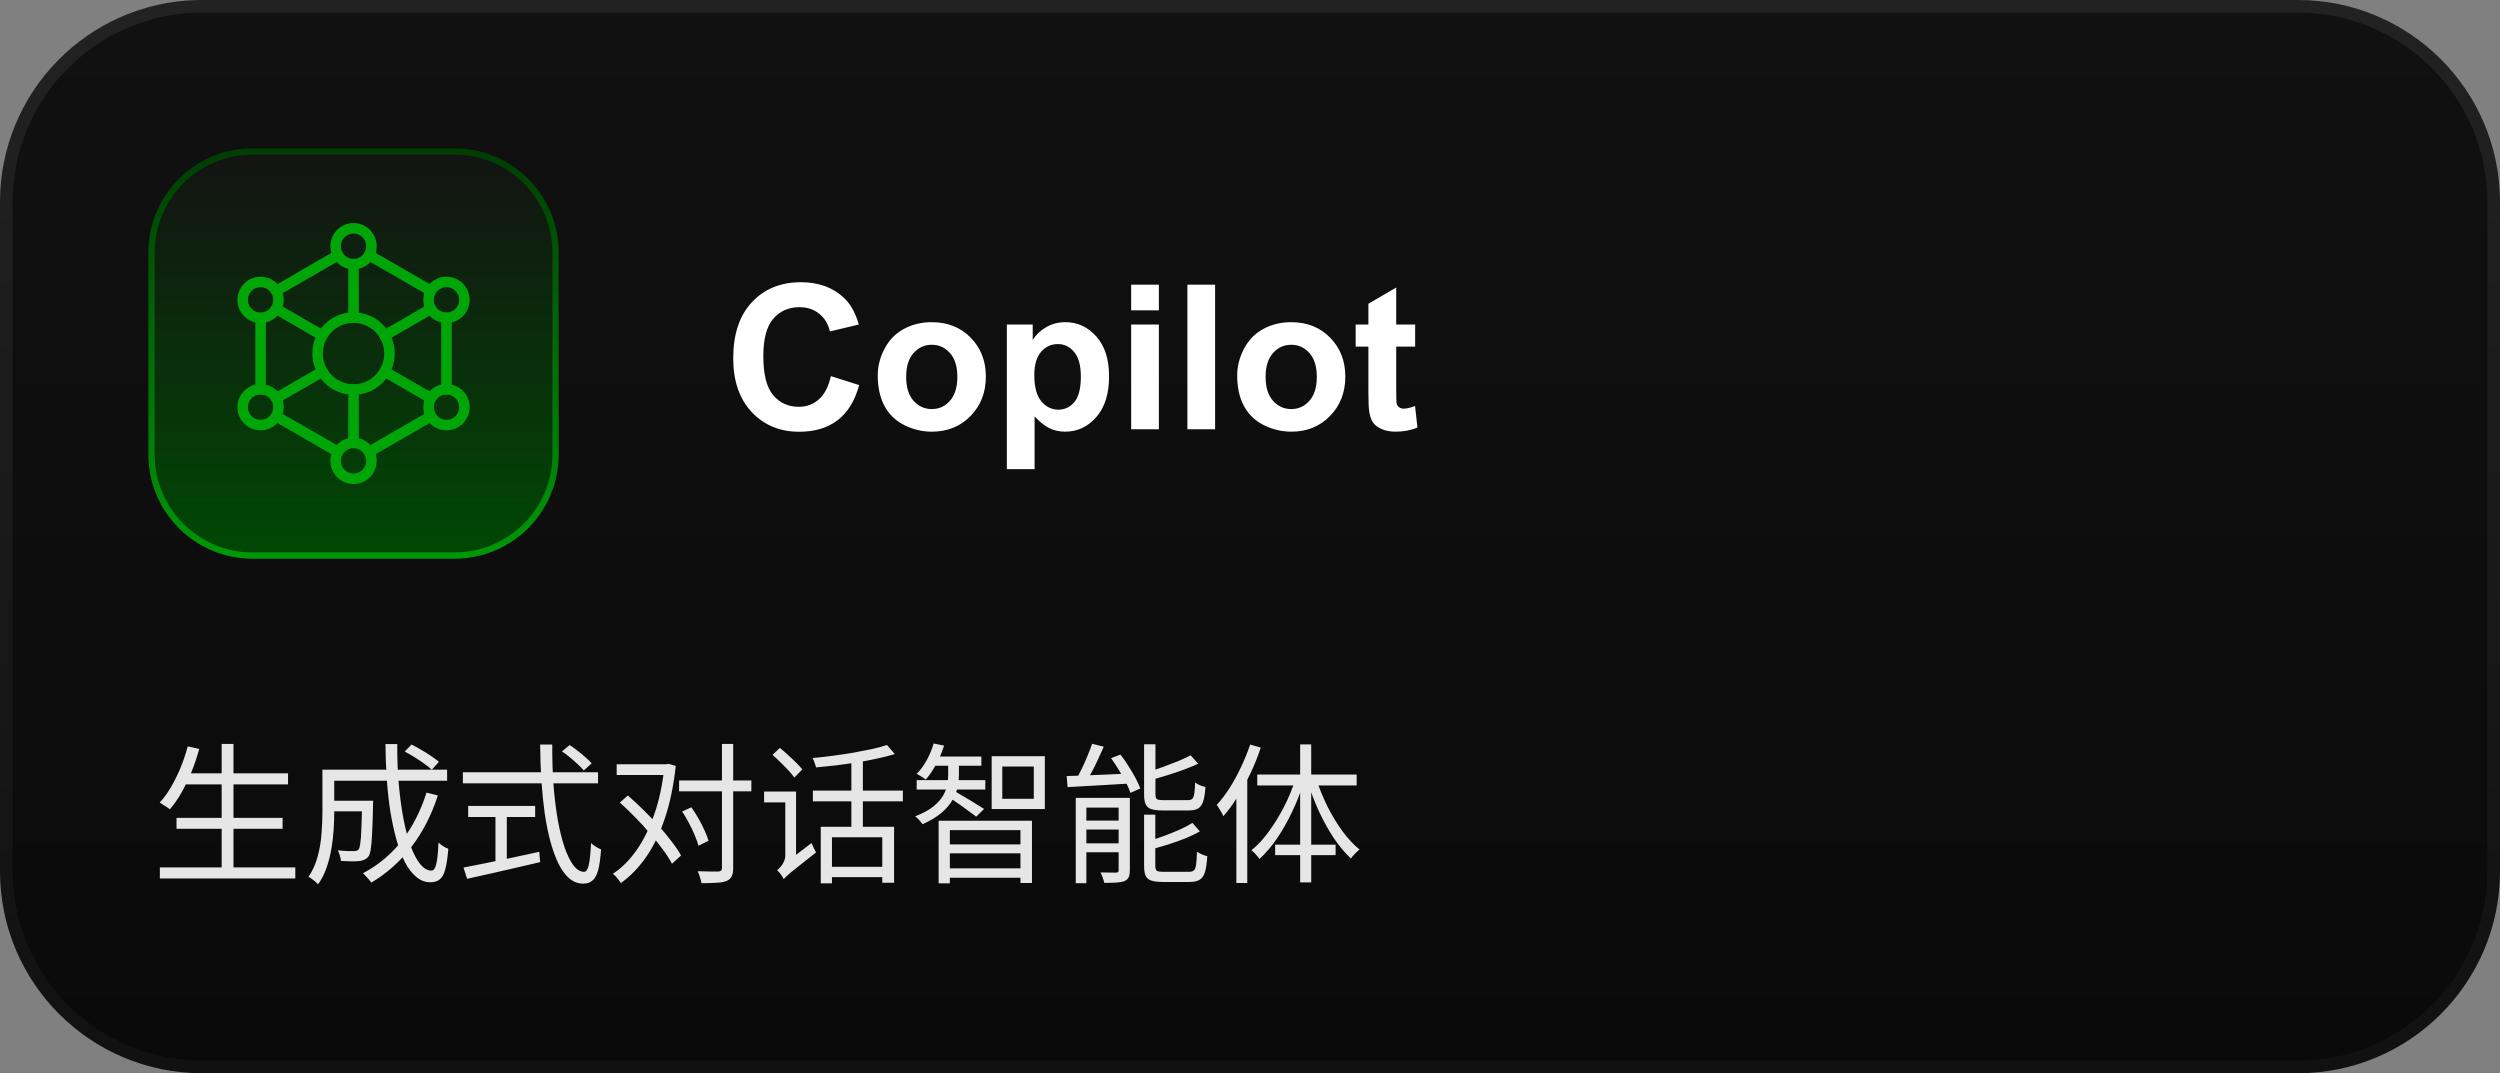 <?xml version="1.0" encoding="UTF-8"?> <svg xmlns="http://www.w3.org/2000/svg" width="198" height="85" viewBox="0 0 198 85" fill="none"><rect x="0" y="0" width="198" height="85" fill="#808080" stroke="none"/><path d="M16 0.5H182C190.56 0.5 197.5 7.44 197.5 16V69C197.5 77.56 190.56 84.5 182 84.5H16C7.44 84.5 0.5 77.56 0.5 69V16C0.5 7.573 7.224 0.717 15.6 0.505L16 0.5Z" fill="url(#paint0_linear_3174_15261)"></path><path d="M16 0.5H182C190.56 0.5 197.5 7.44 197.5 16V69C197.5 77.56 190.56 84.5 182 84.5H16C7.44 84.5 0.5 77.56 0.5 69V16C0.5 7.573 7.224 0.717 15.6 0.505L16 0.5Z" stroke="url(#paint1_linear_3174_15261)"></path><path d="M12 20C12 15.582 15.582 12 20 12H36C40.418 12 44 15.582 44 20V36C44 40.418 40.418 44 36 44H20C15.582 44 12 40.418 12 36V20Z" fill="url(#paint2_linear_3174_15261)"></path><path d="M12 20C12 15.582 15.582 12 20 12H36C40.418 12 44 15.582 44 20V36C44 40.418 40.418 44 36 44H20C15.582 44 12 40.418 12 36V20Z" stroke="url(#paint3_linear_3174_15261)" stroke-width="0.5" stroke-miterlimit="10"></path><path d="M34.137 24.457L30.468 26.575" stroke="#00A607" stroke-width="0.832" stroke-linecap="round" stroke-linejoin="round"></path><path d="M25.535 29.426L21.866 31.543" stroke="#00A607" stroke-width="0.832" stroke-linecap="round" stroke-linejoin="round"></path><path d="M21.866 24.457L25.535 26.575" stroke="#00A607" stroke-width="0.832" stroke-linecap="round" stroke-linejoin="round"></path><path d="M30.468 29.426L34.137 31.543" stroke="#00A607" stroke-width="0.832" stroke-linecap="round" stroke-linejoin="round"></path><path d="M28 20.918V25.153" stroke="#00A607" stroke-width="0.832" stroke-linecap="round" stroke-linejoin="round"></path><path d="M28 30.848V35.083" stroke="#00A607" stroke-width="0.832" stroke-linecap="round" stroke-linejoin="round"></path><path d="M28 20.917C28.782 20.917 29.417 20.282 29.417 19.5C29.417 18.717 28.782 18.082 28 18.082C27.217 18.082 26.582 18.717 26.582 19.5C26.582 20.282 27.217 20.917 28 20.917Z" stroke="#00A607" stroke-width="0.832" stroke-linecap="round" stroke-linejoin="round"></path><path d="M28 37.917C28.782 37.917 29.417 37.282 29.417 36.499C29.417 35.717 28.782 35.082 28 35.082C27.217 35.082 26.582 35.717 26.582 36.499C26.582 37.282 27.217 37.917 28 37.917Z" stroke="#00A607" stroke-width="0.832" stroke-linecap="round" stroke-linejoin="round"></path><path d="M20.638 33.667C21.421 33.667 22.056 33.032 22.056 32.249C22.056 31.467 21.421 30.832 20.638 30.832C19.855 30.832 19.221 31.467 19.221 32.249C19.221 33.032 19.855 33.667 20.638 33.667Z" stroke="#00A607" stroke-width="0.832" stroke-linecap="round" stroke-linejoin="round"></path><path d="M20.638 25.167C21.421 25.167 22.056 24.532 22.056 23.75C22.056 22.967 21.421 22.332 20.638 22.332C19.855 22.332 19.221 22.967 19.221 23.75C19.221 24.532 19.855 25.167 20.638 25.167Z" stroke="#00A607" stroke-width="0.832" stroke-linecap="round" stroke-linejoin="round"></path><path d="M35.362 33.667C36.145 33.667 36.779 33.032 36.779 32.249C36.779 31.467 36.145 30.832 35.362 30.832C34.579 30.832 33.944 31.467 33.944 32.249C33.944 33.032 34.579 33.667 35.362 33.667Z" stroke="#00A607" stroke-width="0.832" stroke-linecap="round" stroke-linejoin="round"></path><path d="M35.362 25.167C36.145 25.167 36.779 24.532 36.779 23.75C36.779 22.967 36.145 22.332 35.362 22.332C34.579 22.332 33.944 22.967 33.944 23.75C33.944 24.532 34.579 25.167 35.362 25.167Z" stroke="#00A607" stroke-width="0.832" stroke-linecap="round" stroke-linejoin="round"></path><path d="M28 30.85C29.572 30.85 30.847 29.575 30.847 28.003C30.847 26.431 29.572 25.156 28 25.156C26.428 25.156 25.153 26.431 25.153 28.003C25.153 29.575 26.428 30.85 28 30.85Z" stroke="#00A607" stroke-width="0.832" stroke-linecap="round" stroke-linejoin="round"></path><path d="M26.775 20.207L21.866 23.042" stroke="#00A607" stroke-width="0.832" stroke-linecap="round" stroke-linejoin="round"></path><path d="M34.136 32.961L29.227 35.793" stroke="#00A607" stroke-width="0.832" stroke-linecap="round" stroke-linejoin="round"></path><path d="M35.361 25.168V30.835" stroke="#00A607" stroke-width="0.832" stroke-linecap="round" stroke-linejoin="round"></path><path d="M20.639 25.168V30.835" stroke="#00A607" stroke-width="0.832" stroke-linecap="round" stroke-linejoin="round"></path><path d="M34.136 23.039L29.227 20.207" stroke="#00A607" stroke-width="0.832" stroke-linecap="round" stroke-linejoin="round"></path><path d="M26.775 35.793L21.866 32.961" stroke="#00A607" stroke-width="0.832" stroke-linecap="round" stroke-linejoin="round"></path><path d="M65.807 29.789L68.049 30.5C67.705 31.75 67.132 32.68 66.33 33.289C65.533 33.893 64.52 34.195 63.291 34.195C61.77 34.195 60.52 33.677 59.541 32.641C58.562 31.599 58.072 30.177 58.072 28.375C58.072 26.469 58.565 24.99 59.549 23.938C60.533 22.88 61.828 22.352 63.432 22.352C64.833 22.352 65.971 22.766 66.846 23.594C67.367 24.083 67.757 24.787 68.018 25.703L65.728 26.25C65.593 25.656 65.309 25.188 64.877 24.844C64.45 24.5 63.929 24.328 63.315 24.328C62.465 24.328 61.775 24.633 61.244 25.242C60.718 25.852 60.455 26.838 60.455 28.203C60.455 29.651 60.715 30.682 61.236 31.297C61.757 31.912 62.434 32.219 63.268 32.219C63.882 32.219 64.411 32.023 64.853 31.633C65.296 31.242 65.614 30.628 65.807 29.789ZM69.518 29.734C69.518 29.005 69.697 28.299 70.057 27.617C70.416 26.935 70.924 26.414 71.58 26.055C72.242 25.695 72.978 25.516 73.791 25.516C75.046 25.516 76.075 25.924 76.877 26.742C77.679 27.555 78.08 28.583 78.08 29.828C78.08 31.083 77.674 32.125 76.861 32.953C76.054 33.776 75.036 34.188 73.807 34.188C73.046 34.188 72.32 34.016 71.627 33.672C70.939 33.328 70.416 32.825 70.057 32.164C69.697 31.497 69.518 30.688 69.518 29.734ZM71.768 29.852C71.768 30.674 71.963 31.305 72.353 31.742C72.744 32.18 73.226 32.398 73.799 32.398C74.372 32.398 74.851 32.18 75.236 31.742C75.627 31.305 75.822 30.669 75.822 29.836C75.822 29.023 75.627 28.398 75.236 27.961C74.851 27.523 74.372 27.305 73.799 27.305C73.226 27.305 72.744 27.523 72.353 27.961C71.963 28.398 71.768 29.029 71.768 29.852ZM79.744 25.703H81.791V26.922C82.057 26.505 82.416 26.167 82.869 25.906C83.322 25.646 83.825 25.516 84.377 25.516C85.341 25.516 86.158 25.893 86.83 26.648C87.502 27.404 87.838 28.456 87.838 29.805C87.838 31.19 87.499 32.268 86.822 33.039C86.145 33.805 85.325 34.188 84.361 34.188C83.903 34.188 83.486 34.096 83.111 33.914C82.742 33.732 82.351 33.419 81.939 32.977V37.156H79.744V25.703ZM81.916 29.711C81.916 30.643 82.101 31.333 82.471 31.781C82.841 32.224 83.291 32.445 83.822 32.445C84.333 32.445 84.757 32.242 85.096 31.836C85.434 31.424 85.603 30.753 85.603 29.82C85.603 28.951 85.429 28.305 85.08 27.883C84.731 27.461 84.299 27.25 83.783 27.25C83.247 27.25 82.801 27.458 82.447 27.875C82.093 28.287 81.916 28.898 81.916 29.711ZM89.588 24.578V22.547H91.783V24.578H89.588ZM89.588 34V25.703H91.783V34H89.588ZM94.041 34V22.547H96.236V34H94.041ZM97.986 29.734C97.986 29.005 98.166 28.299 98.525 27.617C98.885 26.935 99.393 26.414 100.049 26.055C100.71 25.695 101.447 25.516 102.26 25.516C103.515 25.516 104.544 25.924 105.346 26.742C106.148 27.555 106.549 28.583 106.549 29.828C106.549 31.083 106.143 32.125 105.33 32.953C104.523 33.776 103.505 34.188 102.275 34.188C101.515 34.188 100.788 34.016 100.096 33.672C99.408 33.328 98.885 32.825 98.525 32.164C98.166 31.497 97.986 30.688 97.986 29.734ZM100.236 29.852C100.236 30.674 100.432 31.305 100.822 31.742C101.213 32.18 101.695 32.398 102.268 32.398C102.84 32.398 103.32 32.18 103.705 31.742C104.096 31.305 104.291 30.669 104.291 29.836C104.291 29.023 104.096 28.398 103.705 27.961C103.32 27.523 102.84 27.305 102.268 27.305C101.695 27.305 101.213 27.523 100.822 27.961C100.432 28.398 100.236 29.029 100.236 29.852ZM112.08 25.703V27.453H110.58V30.797C110.58 31.474 110.593 31.87 110.619 31.984C110.65 32.094 110.715 32.185 110.814 32.258C110.919 32.331 111.044 32.367 111.189 32.367C111.393 32.367 111.687 32.297 112.072 32.156L112.26 33.859C111.749 34.078 111.171 34.188 110.525 34.188C110.13 34.188 109.773 34.122 109.455 33.992C109.137 33.857 108.903 33.685 108.752 33.477C108.606 33.263 108.505 32.977 108.447 32.617C108.4 32.362 108.377 31.846 108.377 31.07V27.453H107.369V25.703H108.377V24.055L110.58 22.773V25.703H112.08Z" fill="white"></path><path d="M14.508 61.248H22.812V62.124H14.508V61.248ZM13.98 64.776H22.38V65.64H13.98V64.776ZM12.66 68.7H23.388V69.576H12.66V68.7ZM17.556 58.92H18.492V69.132H17.556V58.92ZM14.868 59.112L15.78 59.316C15.612 59.932 15.408 60.536 15.168 61.128C14.928 61.712 14.664 62.26 14.376 62.772C14.088 63.276 13.78 63.72 13.452 64.104C13.396 64.048 13.316 63.988 13.212 63.924C13.116 63.86 13.016 63.796 12.912 63.732C12.816 63.66 12.728 63.604 12.648 63.564C12.976 63.212 13.276 62.8 13.548 62.328C13.828 61.848 14.08 61.336 14.304 60.792C14.528 60.248 14.716 59.688 14.868 59.112ZM26.052 63.42H29.028V64.26H26.052V63.42ZM28.68 63.42H29.556C29.556 63.42 29.556 63.444 29.556 63.492C29.556 63.532 29.552 63.584 29.544 63.648C29.544 63.712 29.544 63.764 29.544 63.804C29.528 64.7 29.504 65.428 29.472 65.988C29.448 66.54 29.412 66.96 29.364 67.248C29.324 67.536 29.26 67.736 29.172 67.848C29.076 67.96 28.972 68.04 28.86 68.088C28.756 68.136 28.62 68.172 28.452 68.196C28.292 68.212 28.084 68.22 27.828 68.22C27.572 68.212 27.296 68.2 27 68.184C26.992 68.056 26.964 67.916 26.916 67.764C26.876 67.604 26.82 67.464 26.748 67.344C27.02 67.376 27.276 67.396 27.516 67.404C27.756 67.404 27.924 67.404 28.02 67.404C28.108 67.404 28.18 67.396 28.236 67.38C28.3 67.364 28.356 67.328 28.404 67.272C28.46 67.2 28.504 67.04 28.536 66.792C28.576 66.536 28.604 66.152 28.62 65.64C28.644 65.12 28.664 64.428 28.68 63.564V63.42ZM32.052 59.52L32.592 58.968C32.848 59.088 33.112 59.232 33.384 59.4C33.664 59.56 33.924 59.724 34.164 59.892C34.404 60.052 34.604 60.2 34.764 60.336L34.2 60.96C34.048 60.816 33.852 60.66 33.612 60.492C33.372 60.316 33.116 60.144 32.844 59.976C32.572 59.808 32.308 59.656 32.052 59.52ZM33.78 62.772L34.68 63C34.168 64.568 33.468 65.928 32.58 67.08C31.692 68.232 30.636 69.172 29.412 69.9C29.364 69.836 29.3 69.756 29.22 69.66C29.14 69.572 29.056 69.48 28.968 69.384C28.888 69.296 28.816 69.22 28.752 69.156C29.968 68.516 30.996 67.656 31.836 66.576C32.676 65.488 33.324 64.22 33.78 62.772ZM26.124 60.96H35.412V61.836H26.124V60.96ZM25.536 60.96H26.472V64.344C26.472 64.768 26.456 65.228 26.424 65.724C26.392 66.22 26.332 66.724 26.244 67.236C26.156 67.748 26.028 68.248 25.86 68.736C25.692 69.216 25.468 69.652 25.188 70.044C25.14 69.98 25.068 69.908 24.972 69.828C24.884 69.748 24.788 69.672 24.684 69.6C24.588 69.528 24.504 69.476 24.432 69.444C24.768 68.948 25.012 68.404 25.164 67.812C25.324 67.22 25.424 66.624 25.464 66.024C25.512 65.416 25.536 64.852 25.536 64.332V60.96ZM30.528 58.932H31.464C31.456 60.044 31.496 61.1 31.584 62.1C31.672 63.1 31.796 64.02 31.956 64.86C32.116 65.692 32.308 66.416 32.532 67.032C32.764 67.64 33.016 68.112 33.288 68.448C33.568 68.784 33.86 68.952 34.164 68.952C34.34 68.952 34.468 68.784 34.548 68.448C34.636 68.104 34.696 67.532 34.728 66.732C34.832 66.828 34.956 66.924 35.1 67.02C35.252 67.116 35.388 67.184 35.508 67.224C35.452 67.912 35.372 68.448 35.268 68.832C35.172 69.216 35.028 69.484 34.836 69.636C34.652 69.796 34.404 69.876 34.092 69.876C33.692 69.876 33.324 69.74 32.988 69.468C32.652 69.196 32.352 68.812 32.088 68.316C31.832 67.82 31.608 67.236 31.416 66.564C31.224 65.884 31.06 65.136 30.924 64.32C30.796 63.504 30.7 62.644 30.636 61.74C30.572 60.828 30.536 59.892 30.528 58.932ZM44.508 59.508L45.12 59.004C45.32 59.14 45.532 59.296 45.756 59.472C45.98 59.64 46.188 59.812 46.38 59.988C46.58 60.156 46.74 60.312 46.86 60.456L46.236 61.02C46.116 60.876 45.96 60.716 45.768 60.54C45.584 60.356 45.38 60.176 45.156 60C44.94 59.816 44.724 59.652 44.508 59.508ZM36.66 61.164H47.364V62.04H36.66V61.164ZM37.08 63.828H42.384V64.704H37.08V63.828ZM39.24 64.296H40.14V68.58H39.24V64.296ZM36.708 68.712C37.188 68.616 37.752 68.504 38.4 68.376C39.056 68.24 39.752 68.096 40.488 67.944C41.232 67.784 41.972 67.624 42.708 67.464L42.78 68.28C42.1 68.44 41.412 68.6 40.716 68.76C40.028 68.92 39.364 69.072 38.724 69.216C38.084 69.36 37.508 69.488 36.996 69.6L36.708 68.712ZM42.78 58.968H43.74C43.732 60.08 43.764 61.14 43.836 62.148C43.916 63.156 44.028 64.08 44.172 64.92C44.324 65.76 44.504 66.488 44.712 67.104C44.928 67.72 45.164 68.2 45.42 68.544C45.684 68.88 45.964 69.048 46.26 69.048C46.428 69.048 46.552 68.868 46.632 68.508C46.712 68.148 46.772 67.568 46.812 66.768C46.908 66.864 47.032 66.96 47.184 67.056C47.336 67.152 47.476 67.224 47.604 67.272C47.556 67.968 47.48 68.512 47.376 68.904C47.272 69.296 47.124 69.572 46.932 69.732C46.748 69.9 46.5 69.984 46.188 69.984C45.788 69.984 45.424 69.848 45.096 69.576C44.776 69.304 44.492 68.92 44.244 68.424C43.996 67.92 43.78 67.332 43.596 66.66C43.412 65.98 43.26 65.232 43.14 64.416C43.028 63.592 42.94 62.72 42.876 61.8C42.82 60.88 42.788 59.936 42.78 58.968ZM48.84 60.528H52.92V61.38H48.84V60.528ZM52.62 60.528H52.776L52.932 60.492L53.52 60.66C53.352 62.212 53.068 63.584 52.668 64.776C52.276 65.968 51.784 66.992 51.192 67.848C50.608 68.696 49.936 69.392 49.176 69.936C49.128 69.864 49.068 69.78 48.996 69.684C48.924 69.588 48.848 69.496 48.768 69.408C48.688 69.328 48.612 69.26 48.54 69.204C49.236 68.748 49.864 68.12 50.424 67.32C50.984 66.52 51.452 65.568 51.828 64.464C52.212 63.36 52.476 62.12 52.62 60.744V60.528ZM49.092 63.564L49.728 63C50.128 63.352 50.536 63.732 50.952 64.14C51.368 64.548 51.768 64.964 52.152 65.388C52.536 65.812 52.88 66.228 53.184 66.636C53.496 67.036 53.748 67.408 53.94 67.752L53.22 68.412C53.044 68.068 52.804 67.692 52.5 67.284C52.196 66.868 51.856 66.444 51.48 66.012C51.112 65.58 50.724 65.156 50.316 64.74C49.908 64.316 49.5 63.924 49.092 63.564ZM53.784 61.812H59.508V62.676H53.784V61.812ZM57.18 58.92H58.068V68.736C58.068 69.032 58.028 69.256 57.948 69.408C57.868 69.568 57.736 69.688 57.552 69.768C57.376 69.848 57.124 69.896 56.796 69.912C56.476 69.936 56.064 69.948 55.56 69.948C55.544 69.86 55.52 69.76 55.488 69.648C55.456 69.536 55.42 69.42 55.38 69.3C55.34 69.188 55.3 69.088 55.26 69C55.636 69.016 55.976 69.024 56.28 69.024C56.584 69.024 56.788 69.024 56.892 69.024C56.996 69.016 57.068 68.992 57.108 68.952C57.156 68.912 57.18 68.84 57.18 68.736V58.92ZM54.024 64.272L54.756 63.936C54.948 64.208 55.136 64.504 55.32 64.824C55.504 65.144 55.664 65.46 55.8 65.772C55.944 66.076 56.048 66.348 56.112 66.588L55.32 66.984C55.256 66.736 55.156 66.456 55.02 66.144C54.892 65.832 54.74 65.512 54.564 65.184C54.396 64.856 54.216 64.552 54.024 64.272ZM70.248 59.004L70.872 59.724C70.464 59.844 70.008 59.96 69.504 60.072C69.008 60.184 68.484 60.284 67.932 60.372C67.38 60.46 66.824 60.54 66.264 60.612C65.704 60.676 65.16 60.732 64.632 60.78C64.608 60.676 64.568 60.552 64.512 60.408C64.464 60.256 64.416 60.132 64.368 60.036C64.888 59.988 65.42 59.928 65.964 59.856C66.508 59.784 67.044 59.704 67.572 59.616C68.1 59.52 68.592 59.424 69.048 59.328C69.512 59.224 69.912 59.116 70.248 59.004ZM64.38 62.616H71.508V63.468H64.38V62.616ZM65.004 65.484H70.812V69.912H69.876V66.312H65.892V69.96H65.004V65.484ZM65.496 68.652H70.296V69.468H65.496V68.652ZM67.428 59.988H68.34V65.952H67.428V59.988ZM61.188 59.784L61.764 59.232C61.972 59.4 62.188 59.588 62.412 59.796C62.636 59.996 62.848 60.196 63.048 60.396C63.256 60.596 63.42 60.776 63.54 60.936L62.916 61.584C62.796 61.416 62.64 61.228 62.448 61.02C62.256 60.812 62.048 60.6 61.824 60.384C61.608 60.168 61.396 59.968 61.188 59.784ZM62.076 69.624L61.896 68.784L62.124 68.412L64.272 66.768C64.32 66.88 64.38 67.012 64.452 67.164C64.524 67.316 64.584 67.432 64.632 67.512C64.12 67.912 63.704 68.24 63.384 68.496C63.072 68.744 62.828 68.94 62.652 69.084C62.476 69.228 62.348 69.34 62.268 69.42C62.188 69.5 62.124 69.568 62.076 69.624ZM60.516 62.688H62.652V63.552H60.516V62.688ZM62.076 69.624C62.044 69.56 61.996 69.48 61.932 69.384C61.876 69.296 61.812 69.208 61.74 69.12C61.668 69.032 61.604 68.964 61.548 68.916C61.628 68.86 61.716 68.776 61.812 68.664C61.916 68.552 62.004 68.416 62.076 68.256C62.156 68.096 62.196 67.924 62.196 67.74V62.688H63.048V68.484C63.048 68.484 62.996 68.528 62.892 68.616C62.796 68.696 62.684 68.8 62.556 68.928C62.436 69.048 62.324 69.172 62.22 69.3C62.124 69.428 62.076 69.536 62.076 69.624ZM74.34 65.004H81.732V69.936H80.82V65.748H75.228V69.96H74.34V65.004ZM74.844 66.876H81.144V67.584H74.844V66.876ZM73.884 59.916H77.724V60.648H73.884V59.916ZM72.6 61.788H78.036V62.532H72.6V61.788ZM74.844 68.772H81.144V69.516H74.844V68.772ZM75.096 60.168H75.948V61.356C75.948 61.644 75.916 61.956 75.852 62.292C75.788 62.628 75.656 62.972 75.456 63.324C75.264 63.676 74.976 64.02 74.592 64.356C74.208 64.684 73.7 64.992 73.068 65.28C73.004 65.184 72.916 65.076 72.804 64.956C72.692 64.828 72.584 64.728 72.48 64.656C73.088 64.416 73.568 64.156 73.92 63.876C74.272 63.588 74.532 63.296 74.7 63C74.868 62.704 74.976 62.416 75.024 62.136C75.072 61.848 75.096 61.588 75.096 61.356V60.168ZM73.944 58.884L74.772 59.052C74.612 59.564 74.4 60.06 74.136 60.54C73.88 61.012 73.608 61.412 73.32 61.74C73.264 61.692 73.192 61.64 73.104 61.584C73.016 61.528 72.924 61.472 72.828 61.416C72.74 61.36 72.664 61.32 72.6 61.296C72.904 60.984 73.172 60.616 73.404 60.192C73.636 59.768 73.816 59.332 73.944 58.884ZM75.684 62.7C75.796 62.764 75.956 62.86 76.164 62.988C76.38 63.108 76.604 63.24 76.836 63.384C77.076 63.528 77.296 63.664 77.496 63.792C77.704 63.912 77.852 64.004 77.94 64.068L77.316 64.68C77.204 64.592 77.048 64.476 76.848 64.332C76.656 64.188 76.448 64.036 76.224 63.876C76.008 63.716 75.796 63.568 75.588 63.432C75.388 63.296 75.224 63.188 75.096 63.108L75.684 62.7ZM79.38 60.708V63.264H81.876V60.708H79.38ZM78.54 59.892H82.752V64.08H78.54V59.892ZM86.496 58.908L87.42 59.136C87.276 59.464 87.12 59.808 86.952 60.168C86.792 60.52 86.624 60.856 86.448 61.176C86.28 61.496 86.116 61.784 85.956 62.04L85.176 61.824C85.336 61.56 85.496 61.26 85.656 60.924C85.824 60.58 85.98 60.232 86.124 59.88C86.276 59.52 86.4 59.196 86.496 58.908ZM84.48 61.464C84.896 61.448 85.376 61.432 85.92 61.416C86.464 61.392 87.044 61.368 87.66 61.344C88.276 61.312 88.896 61.284 89.52 61.26L89.508 62.052C88.916 62.092 88.32 62.128 87.72 62.16C87.128 62.192 86.56 62.224 86.016 62.256C85.48 62.288 84.992 62.316 84.552 62.34L84.48 61.464ZM85.2 63.192H89.004V63.96H86.04V69.948H85.2V63.192ZM88.596 63.192H89.484V68.916C89.484 69.148 89.456 69.328 89.4 69.456C89.344 69.592 89.232 69.7 89.064 69.78C88.896 69.844 88.68 69.884 88.416 69.9C88.152 69.916 87.832 69.924 87.456 69.924C87.432 69.804 87.392 69.664 87.336 69.504C87.28 69.344 87.22 69.208 87.156 69.096C87.436 69.104 87.692 69.108 87.924 69.108C88.156 69.116 88.316 69.116 88.404 69.108C88.484 69.108 88.536 69.092 88.56 69.06C88.584 69.036 88.596 68.984 88.596 68.904V63.192ZM85.608 64.992H89.064V65.7H85.608V64.992ZM85.608 66.792H89.064V67.5H85.608V66.792ZM90.612 58.944H91.512V62.916C91.512 63.108 91.548 63.232 91.62 63.288C91.7 63.344 91.88 63.372 92.16 63.372C92.216 63.372 92.328 63.372 92.496 63.372C92.672 63.372 92.864 63.372 93.072 63.372C93.28 63.372 93.476 63.372 93.66 63.372C93.844 63.372 93.976 63.372 94.056 63.372C94.216 63.372 94.336 63.34 94.416 63.276C94.496 63.204 94.552 63.072 94.584 62.88C94.616 62.68 94.64 62.38 94.656 61.98C94.728 62.028 94.808 62.076 94.896 62.124C94.992 62.172 95.092 62.216 95.196 62.256C95.3 62.288 95.392 62.312 95.472 62.328C95.44 62.816 95.38 63.196 95.292 63.468C95.204 63.74 95.068 63.928 94.884 64.032C94.708 64.136 94.46 64.188 94.14 64.188C94.084 64.188 93.984 64.188 93.84 64.188C93.704 64.188 93.544 64.188 93.36 64.188C93.184 64.188 93.004 64.188 92.82 64.188C92.644 64.188 92.488 64.188 92.352 64.188C92.216 64.188 92.124 64.188 92.076 64.188C91.692 64.188 91.392 64.152 91.176 64.08C90.968 64.008 90.82 63.88 90.732 63.696C90.652 63.512 90.612 63.256 90.612 62.928V58.944ZM94.296 59.82L94.896 60.492C94.552 60.644 94.172 60.8 93.756 60.96C93.34 61.112 92.912 61.256 92.472 61.392C92.032 61.528 91.604 61.656 91.188 61.776C91.172 61.688 91.136 61.584 91.08 61.464C91.032 61.336 90.98 61.228 90.924 61.14C91.316 61.02 91.72 60.884 92.136 60.732C92.552 60.58 92.948 60.428 93.324 60.276C93.7 60.116 94.024 59.964 94.296 59.82ZM90.612 64.524H91.5V68.58C91.5 68.772 91.54 68.9 91.62 68.964C91.708 69.02 91.896 69.048 92.184 69.048C92.248 69.048 92.368 69.048 92.544 69.048C92.72 69.048 92.916 69.048 93.132 69.048C93.356 69.048 93.56 69.048 93.744 69.048C93.936 69.048 94.076 69.048 94.164 69.048C94.332 69.048 94.46 69.012 94.548 68.94C94.636 68.868 94.696 68.72 94.728 68.496C94.76 68.264 94.784 67.92 94.8 67.464C94.912 67.536 95.044 67.604 95.196 67.668C95.356 67.732 95.496 67.78 95.616 67.812C95.584 68.348 95.524 68.764 95.436 69.06C95.348 69.356 95.208 69.56 95.016 69.672C94.832 69.792 94.572 69.852 94.236 69.852C94.18 69.852 94.08 69.852 93.936 69.852C93.792 69.852 93.628 69.852 93.444 69.852C93.26 69.852 93.072 69.852 92.88 69.852C92.688 69.852 92.52 69.852 92.376 69.852C92.24 69.852 92.148 69.852 92.1 69.852C91.716 69.852 91.412 69.816 91.188 69.744C90.972 69.672 90.82 69.544 90.732 69.36C90.652 69.176 90.612 68.916 90.612 68.58V64.524ZM94.44 65.172L95.028 65.844C94.7 66.036 94.32 66.22 93.888 66.396C93.456 66.564 93.008 66.724 92.544 66.876C92.08 67.02 91.632 67.152 91.2 67.272C91.176 67.184 91.136 67.076 91.08 66.948C91.024 66.82 90.972 66.712 90.924 66.624C91.34 66.504 91.764 66.364 92.196 66.204C92.636 66.044 93.052 65.876 93.444 65.7C93.836 65.524 94.168 65.348 94.44 65.172ZM87.996 60.048L88.74 59.76C88.956 60.032 89.164 60.332 89.364 60.66C89.572 60.98 89.76 61.296 89.928 61.608C90.096 61.92 90.224 62.2 90.312 62.448L89.532 62.796C89.452 62.548 89.328 62.264 89.16 61.944C89 61.624 88.816 61.3 88.608 60.972C88.408 60.644 88.204 60.336 87.996 60.048ZM99.012 58.968L99.852 59.208C99.628 59.888 99.36 60.56 99.048 61.224C98.736 61.88 98.396 62.5 98.028 63.084C97.668 63.668 97.288 64.188 96.888 64.644C96.864 64.572 96.82 64.48 96.756 64.368C96.692 64.256 96.624 64.144 96.552 64.032C96.488 63.912 96.424 63.82 96.36 63.756C96.72 63.364 97.064 62.912 97.392 62.4C97.72 61.88 98.02 61.328 98.292 60.744C98.572 60.16 98.812 59.568 99.012 58.968ZM97.92 62.052L98.76 61.2L98.784 61.212V69.936H97.92V62.052ZM102.972 58.956H103.848V69.888H102.972V58.956ZM99.576 61.344H107.448V62.208H99.576V61.344ZM100.992 66.9H105.78V67.728H100.992V66.9ZM104.28 61.788C104.512 62.5 104.804 63.208 105.156 63.912C105.508 64.608 105.9 65.252 106.332 65.844C106.764 66.428 107.212 66.908 107.676 67.284C107.572 67.364 107.452 67.472 107.316 67.608C107.188 67.744 107.08 67.872 106.992 67.992C106.528 67.56 106.08 67.028 105.648 66.396C105.224 65.756 104.836 65.06 104.484 64.308C104.132 63.548 103.836 62.776 103.596 61.992L104.28 61.788ZM102.588 61.74L103.26 61.932C103.012 62.74 102.704 63.528 102.336 64.296C101.976 65.056 101.576 65.76 101.136 66.408C100.696 67.048 100.236 67.588 99.756 68.028C99.708 67.956 99.644 67.876 99.564 67.788C99.492 67.7 99.416 67.616 99.336 67.536C99.256 67.456 99.18 67.392 99.108 67.344C99.58 66.968 100.036 66.48 100.476 65.88C100.916 65.28 101.32 64.624 101.688 63.912C102.056 63.192 102.356 62.468 102.588 61.74Z" fill="#E6E6E6"></path><defs><linearGradient id="paint0_linear_3174_15261" x1="99" y1="85" x2="99" y2="-5.54013e-07" gradientUnits="userSpaceOnUse"><stop stop-color="#0A0A0A"></stop><stop offset="1" stop-color="#111111"></stop></linearGradient><linearGradient id="paint1_linear_3174_15261" x1="99" y1="85" x2="99" y2="0" gradientUnits="userSpaceOnUse"><stop stop-color="#111111"></stop><stop offset="1" stop-color="#222222"></stop></linearGradient><linearGradient id="paint2_linear_3174_15261" x1="28" y1="12" x2="28" y2="44" gradientUnits="userSpaceOnUse"><stop stop-color="#131313"></stop><stop offset="1" stop-color="#004803"></stop></linearGradient><linearGradient id="paint3_linear_3174_15261" x1="28" y1="12" x2="28" y2="44" gradientUnits="userSpaceOnUse"><stop stop-color="#003E03"></stop><stop offset="1" stop-color="#009707"></stop></linearGradient></defs></svg> 